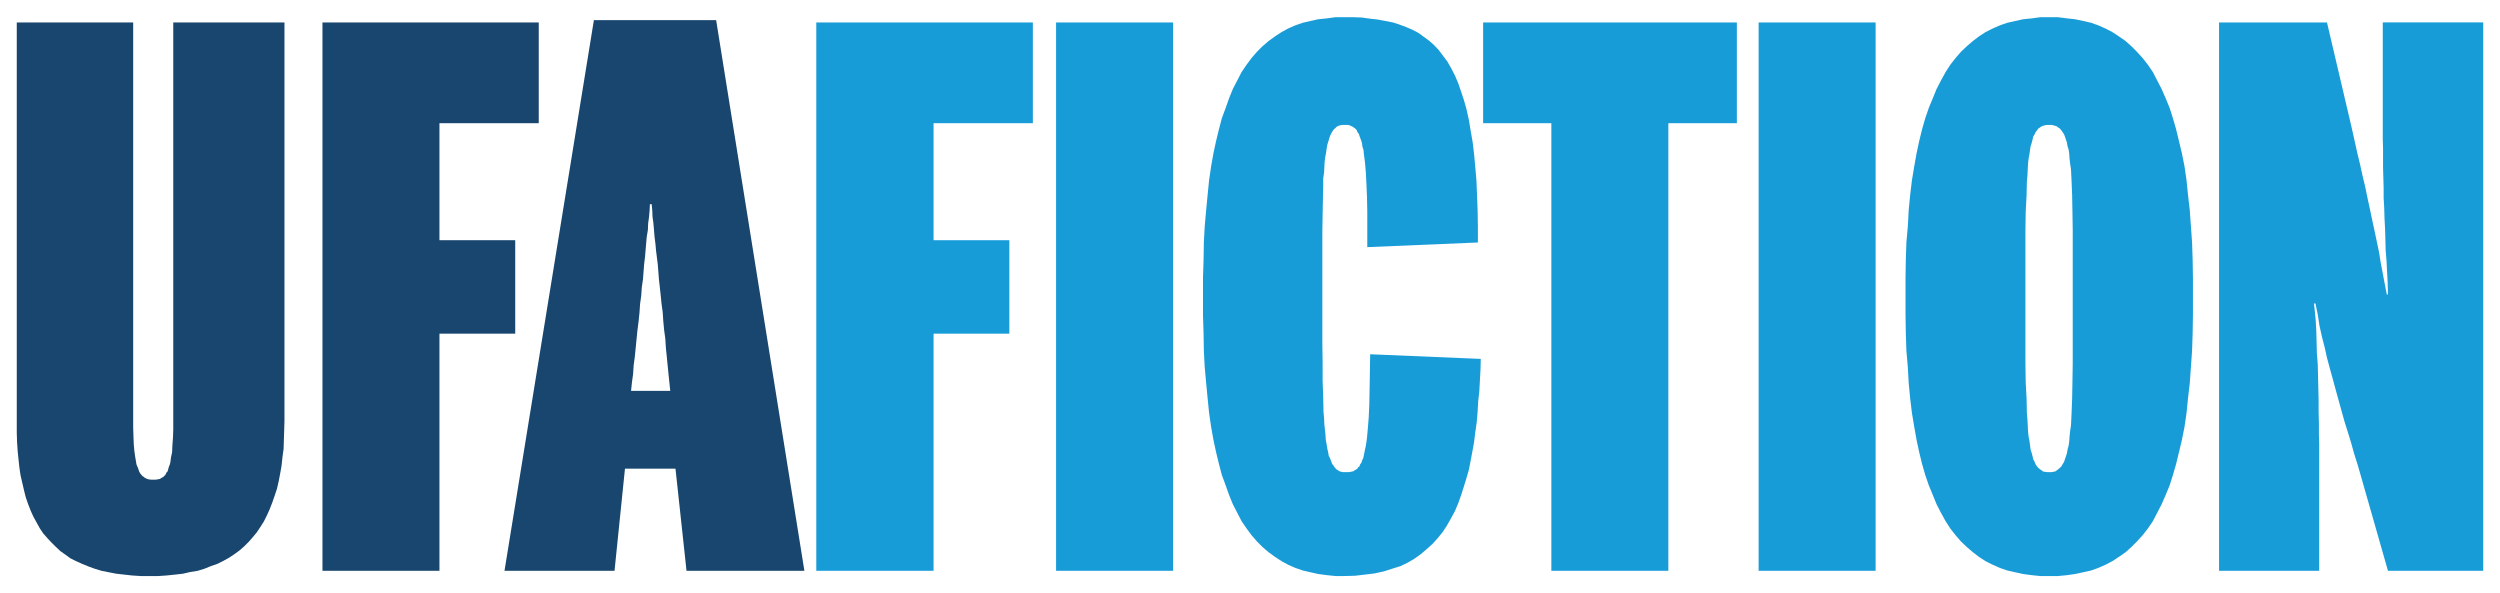 <?xml version="1.0" encoding="UTF-8" standalone="no"?>
<!DOCTYPE svg PUBLIC "-//W3C//DTD SVG 1.1//EN" "http://www.w3.org/Graphics/SVG/1.1/DTD/svg11.dtd">
<!-- Created with Inkscape (http://www.inkscape.org/) by Marsupilami -->
<svg
   xmlns:svg="http://www.w3.org/2000/svg"
   xmlns="http://www.w3.org/2000/svg"
   version="1.1"
   width="1024"
   height="243"
   viewBox="-1.805 -1.805 269.11 63.766"
   id="svg3841">
  <defs
     id="defs3843" />
  <path
     d="m 141.938,2e-4 -0.906,0.125 -0.938,0.094 -0.844,0.188 -0.812,0.188 -0.812,0.281 -0.781,0.344 -0.688,0.375 -0.719,0.469 -0.688,0.5 -0.656,0.562 L 133.5,3.719 132.906,4.406 132.375,5.125 131.844,5.906 131.375,6.813 l -0.469,0.906 -0.406,1 -0.375,1.062 -0.406,1.094 -0.312,1.188 -0.312,1.281 -0.281,1.312 -0.25,1.406 -0.219,1.5 -0.156,1.562 -0.156,1.625 -0.156,1.75 -0.094,1.75 -0.031,1.875 -0.062,1.906 0,2.062 0,2.031 0.062,1.906 0.031,1.875 0.094,1.781 0.156,1.719 0.156,1.625 0.156,1.562 0.219,1.5 0.25,1.406 0.281,1.312 0.312,1.281 0.312,1.188 0.406,1.094 0.375,1.062 0.406,1 0.469,0.906 0.469,0.906 0.531,0.781 0.531,0.719 0.594,0.688 0.594,0.594 0.656,0.562 0.688,0.5 0.719,0.469 0.688,0.375 0.781,0.344 0.812,0.281 0.812,0.188 0.844,0.188 0.938,0.125 0.906,0.094 1,0 1.125,-0.031 1.062,-0.125 1.031,-0.125 1,-0.219 0.875,-0.281 0.906,-0.281 0.781,-0.375 0.75,-0.438 0.688,-0.5 0.625,-0.531 0.625,-0.562 0.562,-0.625 0.531,-0.656 0.469,-0.719 0.406,-0.719 0.438,-0.812 0.344,-0.812 0.312,-0.875 0.281,-0.875 0.281,-0.906 0.281,-0.969 0.188,-0.969 0.188,-1 0.188,-1.031 0.125,-1.031 0.156,-1.094 0.094,-1.094 0.062,-1.125 0.125,-1.125 0.062,-1.156 0.062,-1.125 0.031,-1.188 -11.906,-0.5 -0.031,2.031 -0.031,1.781 -0.031,1.594 -0.062,1.375 -0.094,1.188 -0.094,1.031 -0.062,0.469 -0.062,0.406 -0.094,0.406 -0.062,0.312 -0.062,0.312 -0.062,0.281 -0.125,0.25 -0.062,0.219 -0.156,0.219 -0.062,0.188 -0.156,0.125 -0.094,0.156 -0.125,0.062 -0.156,0.094 -0.125,0.094 -0.156,0.031 -0.156,0.031 -0.188,0.031 -0.188,0 -0.188,0 -0.25,0 -0.156,-0.031 -0.219,-0.062 -0.188,-0.125 -0.156,-0.094 -0.156,-0.188 -0.125,-0.188 -0.156,-0.188 -0.094,-0.25 -0.125,-0.344 -0.156,-0.312 -0.062,-0.375 -0.094,-0.406 -0.062,-0.406 -0.094,-0.5 -0.031,-0.5 -0.062,-0.594 -0.062,-0.594 -0.031,-0.656 -0.062,-0.688 -0.031,-1.562 -0.062,-1.75 0,-1.938 -0.031,-2.156 0,-2.375 0,-2.594 0,-2.531 0,-2.312 0,-2.094 0.031,-1.906 0.031,-1.656 0.031,-1.531 0,-0.719 0.094,-0.625 0.031,-0.594 0.031,-0.594 0.062,-0.469 0.094,-0.5 0.062,-0.438 0.062,-0.375 0.125,-0.406 0.094,-0.312 0.094,-0.281 0.125,-0.25 0.125,-0.219 0.156,-0.219 0.156,-0.125 0.156,-0.156 0.188,-0.094 0.219,-0.062 0.187,-0.031 0.25,0 0.156,0 0.156,0 0.188,0.031 0.125,0.062 0.156,0.062 0.156,0.094 0.125,0.094 0.125,0.094 0.125,0.156 0.062,0.188 0.156,0.188 0.062,0.219 0.094,0.25 0.094,0.25 0.094,0.312 0.031,0.312 0.125,0.406 0.031,0.375 0.062,0.469 0.062,0.469 0.094,1.094 0.062,1.188 0.062,1.438 0.031,1.594 0,1.781 0,2.031 11.906,-0.5 0,-1.75 -0.031,-1.75 -0.062,-1.625 -0.062,-1.531 -0.125,-1.438 -0.125,-1.375 -0.156,-1.312 -0.219,-1.25 -0.188,-1.156 -0.25,-1.125 -0.281,-1 -0.312,-0.938 -0.312,-0.906 -0.344,-0.812 -0.406,-0.781 -0.406,-0.719 -0.469,-0.625 -0.469,-0.625 -0.5,-0.531 L 152.031,2.531 151.437,2.094 150.875,1.687 150.218,1.344 149.562,1.062 148.812,0.781 148.125,0.562 147.312,0.406 146.5,0.25 145.656,0.156 144.781,0.031 143.875,0 l -0.938,0 -1,0 z m 75.875,0 -0.906,0.125 -0.938,0.094 -0.844,0.188 -0.844,0.188 -0.812,0.281 -0.781,0.344 -0.75,0.375 -0.719,0.469 -0.656,0.5 -0.656,0.562 -0.625,0.594 -0.594,0.688 -0.562,0.719 -0.5,0.781 -0.5,0.906 -0.469,0.906 -0.406,1 -0.438,1.062 -0.375,1.094 -0.344,1.188 -0.312,1.281 -0.281,1.312 -0.25,1.406 -0.25,1.5 -0.188,1.562 -0.156,1.625 -0.094,1.75 -0.156,1.75 -0.062,1.875 -0.031,1.906 0,2.062 0,2.031 0.031,1.906 0.062,1.875 0.156,1.781 0.094,1.719 0.156,1.625 0.188,1.562 0.25,1.5 0.25,1.406 0.281,1.312 0.312,1.281 0.344,1.188 0.375,1.094 0.438,1.062 0.406,1 0.469,0.906 0.5,0.906 0.5,0.781 0.562,0.719 0.594,0.688 0.625,0.594 0.656,0.562 0.656,0.5 0.719,0.469 0.75,0.375 0.781,0.344 0.812,0.281 0.844,0.188 0.844,0.188 0.938,0.125 0.906,0.094 0.969,0 0.938,0 0.969,-0.094 0.875,-0.125 0.875,-0.188 0.844,-0.188 0.781,-0.281 0.781,-0.344 0.719,-0.375 0.719,-0.469 0.719,-0.5 0.625,-0.562 0.594,-0.594 0.625,-0.688 0.562,-0.719 0.531,-0.781 0.469,-0.906 0.469,-0.906 0.438,-1 0.438,-1.062 0.344,-1.094 0.344,-1.188 0.312,-1.281 0.312,-1.312 0.281,-1.406 0.219,-1.5 0.156,-1.562 0.188,-1.625 0.125,-1.719 0.125,-1.781 0.062,-1.875 0.031,-1.906 0,-2.031 0,-2.062 -0.031,-1.906 -0.062,-1.875 -0.125,-1.75 -0.125,-1.75 -0.188,-1.625 -0.156,-1.562 -0.219,-1.5 -0.281,-1.406 -0.312,-1.312 -0.312,-1.281 -0.344,-1.188 L 231.75,9.781 231.312,8.719 230.875,7.719 230.406,6.813 229.938,5.906 229.406,5.125 228.844,4.406 228.219,3.719 227.625,3.125 227,2.563 l -0.719,-0.5 -0.719,-0.469 -0.719,-0.375 -0.781,-0.344 -0.781,-0.281 -0.844,-0.188 -0.875,-0.188 -0.875,-0.094 -0.969,-0.125 -0.938,0 -0.969,0 z m -131.75,0.562 0,59.031 12.625,0 0,-25.531 8.156,0 0,-10.062 -8.156,0 0,-12.594 10.688,0 0,-10.844 -23.312,0 z m 25.812,0 0,59.031 12.594,0 0,-59.031 -12.594,0 z m 45.969,0 0,10.844 7.344,0 0,48.188 12.594,0 0,-48.188 7.375,0 0,-10.844 -27.312,0 z m 29.656,0 0,59.031 12.594,0 0,-59.031 -12.594,0 z m 49.562,0 0,59.031 10.781,0 0,-10.844 0,-0.844 0,-0.906 0,-1.031 -0.031,-1.094 0,-1.188 -0.031,-1.188 0,-1.281 -0.031,-1.281 -0.031,-1.281 -0.031,-1.281 -0.094,-1.219 -0.031,-1.219 -0.031,-1.156 -0.062,-1.094 -0.094,-1 -0.094,-0.875 0.156,0 0.25,1.188 0.188,1.219 0.25,1.125 0.312,1.219 0.25,1.125 0.312,1.156 0.312,1.125 0.312,1.156 0.312,1.125 0.312,1.125 0.312,1.125 0.375,1.188 0.344,1.125 0.312,1.125 0.375,1.188 0.344,1.188 2.938,10.281 10.25,0 0,-59.031 -10.812,0 0,11.562 0,1 0.031,1.031 0,1.031 0,1.031 0.031,1.062 0.031,1.062 0,1.094 0.062,1.094 0.031,1.094 0.062,1.156 0.031,1.125 0.031,1.156 0.094,1.188 0.062,1.188 0.062,1.156 0.031,1.25 -0.125,0 -0.219,-1.125 -0.219,-1.156 -0.219,-1.156 -0.188,-1.156 -0.25,-1.188 -0.25,-1.188 -0.25,-1.156 -0.25,-1.188 -0.25,-1.156 -0.25,-1.219 -0.281,-1.156 -0.25,-1.156 -0.281,-1.156 -0.25,-1.125 -0.25,-1.125 -0.25,-1.094 -2.531,-10.781 -11.625,0 z m -18.5,11.031 0.219,0 0.25,0 0.156,0.031 0.219,0.062 0.188,0.062 0.156,0.125 0.188,0.125 0.156,0.188 0.125,0.188 0.156,0.219 0.094,0.25 0.094,0.281 0.125,0.375 0.062,0.375 0.125,0.406 0.062,0.438 0.031,0.5 0.062,0.531 0.094,0.625 0.031,0.625 0.031,0.656 0.062,1.5 0.031,1.75 0.031,1.938 0,2.156 0,2.406 0,2.688 0,2.656 0,2.406 0,2.188 -0.031,2 -0.031,1.719 -0.062,1.562 -0.031,0.688 -0.031,0.625 -0.094,0.625 -0.062,0.594 -0.031,0.469 -0.062,0.469 -0.125,0.469 -0.062,0.375 -0.125,0.375 -0.094,0.281 -0.094,0.281 -0.156,0.25 -0.125,0.219 -0.156,0.156 -0.188,0.156 -0.156,0.125 -0.188,0.125 -0.219,0.031 -0.156,0.031 -0.25,0 -0.219,0 -0.219,-0.031 -0.219,-0.031 -0.156,-0.125 -0.188,-0.125 -0.188,-0.156 -0.125,-0.156 -0.156,-0.219 -0.094,-0.25 -0.156,-0.281 -0.062,-0.281 -0.094,-0.375 -0.125,-0.375 -0.062,-0.469 -0.062,-0.469 -0.094,-0.469 -0.062,-0.594 -0.031,-0.625 -0.031,-0.625 -0.062,-0.688 -0.031,-1.562 -0.094,-1.719 -0.031,-2 0,-2.188 0,-2.406 0,-2.656 0,-2.688 0,-2.406 0,-2.156 0.031,-1.938 0.094,-1.75 0.031,-1.5 0.062,-0.656 0.031,-0.625 0.031,-0.625 0.062,-0.531 0.094,-0.5 0.062,-0.438 0.062,-0.406 0.125,-0.375 0.094,-0.375 0.062,-0.281 0.156,-0.25 0.094,-0.219 0.156,-0.188 0.125,-0.188 0.188,-0.125 0.188,-0.125 0.156,-0.062 0.219,-0.062 0.219,-0.031 z"
     id="path3335"
     style="fill:#189cd8;fill-opacity:1;fill-rule:nonzero;stroke:none" />
  <path
     d="m 62.125,0.313 -9.625,59.281 11.844,0 1.125,-11 5.438,0 1.188,11 12.688,0 -9.5,-59.281 -13.156,0 z M 0,0.563 l 0,43.156 0,1 0.031,1 0.062,0.938 0.094,0.938 0.094,0.875 0.125,0.844 0.188,0.812 0.188,0.812 0.188,0.75 0.25,0.719 0.281,0.719 0.281,0.625 0.344,0.625 0.344,0.625 0.375,0.562 0.438,0.5 0.438,0.469 0.469,0.469 0.5,0.469 0.531,0.375 0.562,0.406 0.625,0.312 0.625,0.281 0.688,0.281 0.688,0.25 0.719,0.219 0.781,0.156 0.812,0.156 0.844,0.094 0.844,0.094 0.938,0.062 0.906,0 0.969,0 0.906,-0.062 0.906,-0.094 0.844,-0.094 0.812,-0.188 0.781,-0.125 0.719,-0.219 0.688,-0.281 0.719,-0.25 0.625,-0.312 0.625,-0.344 0.562,-0.375 0.562,-0.406 0.5,-0.438 0.5,-0.5 0.438,-0.5 0.438,-0.531 0.375,-0.562 0.375,-0.594 0.344,-0.688 0.281,-0.625 0.281,-0.719 0.25,-0.719 0.25,-0.75 0.188,-0.812 0.156,-0.812 0.156,-0.875 0.094,-0.906 0.125,-0.906 0.031,-0.969 0.031,-1 0.031,-1.031 0,-42.906 -11.969,0 0,42.781 0,1.031 -0.031,0.875 -0.062,0.812 -0.031,0.75 -0.125,0.594 -0.062,0.5 -0.062,0.25 -0.094,0.219 -0.062,0.219 -0.031,0.125 -0.062,0.188 -0.125,0.125 -0.062,0.156 -0.062,0.094 -0.125,0.125 -0.062,0.062 -0.094,0.062 -0.125,0.062 -0.062,0.031 -0.094,0.094 -0.156,0 -0.062,0.031 -0.25,0.031 -0.25,0 -0.25,0 -0.25,-0.031 -0.094,-0.031 -0.125,-0.031 -0.094,-0.062 -0.125,-0.062 -0.062,-0.062 -0.094,-0.062 -0.125,-0.094 -0.062,-0.094 -0.094,-0.094 -0.094,-0.156 -0.062,-0.125 -0.062,-0.188 -0.062,-0.188 L 12.938,48.282 12.875,48.094 12.844,47.875 12.751,47.344 12.657,46.688 12.594,45.969 l -0.031,-0.812 -0.031,-0.969 0,-1.031 0,-42.594 -12.531,0 z m 32.906,0 0,59.031 12.594,0 0,-25.531 8.156,0 0,-10.062 -8.156,0 0,-12.594 10.688,0 0,-10.844 -23.281,0 z m 35.25,19.562 0.188,0 0.062,0.656 0.031,0.719 0.094,0.688 0.062,0.719 0.062,0.75 0.094,0.719 0.062,0.719 0.094,0.75 0.094,0.75 0.062,0.781 0.062,0.812 0.094,0.844 0.094,0.875 0.094,0.938 0.125,0.906 0.062,0.938 0.094,1 0.125,0.906 0.062,1 0.094,0.906 0.094,0.969 0.094,0.938 0.094,0.906 0.094,0.906 -4.219,0 0.094,-0.906 0.125,-0.906 0.062,-0.938 0.125,-0.938 0.094,-0.938 0.094,-0.969 0.094,-0.938 0.126,-0.969 0.094,-0.938 0.062,-0.906 0.125,-0.906 0.062,-0.906 0.125,-0.844 0.062,-0.812 0.062,-0.812 0.094,-0.75 0.062,-0.75 0.062,-0.719 0.062,-0.719 0.125,-0.75 0.031,-0.719 0.094,-0.688 0.062,-0.719 0.031,-0.656 z"
     id="path3355"
     style="fill:#18466e;fill-opacity:1;fill-rule:nonzero;stroke:none" />
</svg>
<!-- version: 20110311, original size: 265.50049 60.156349, border: 3% -->
